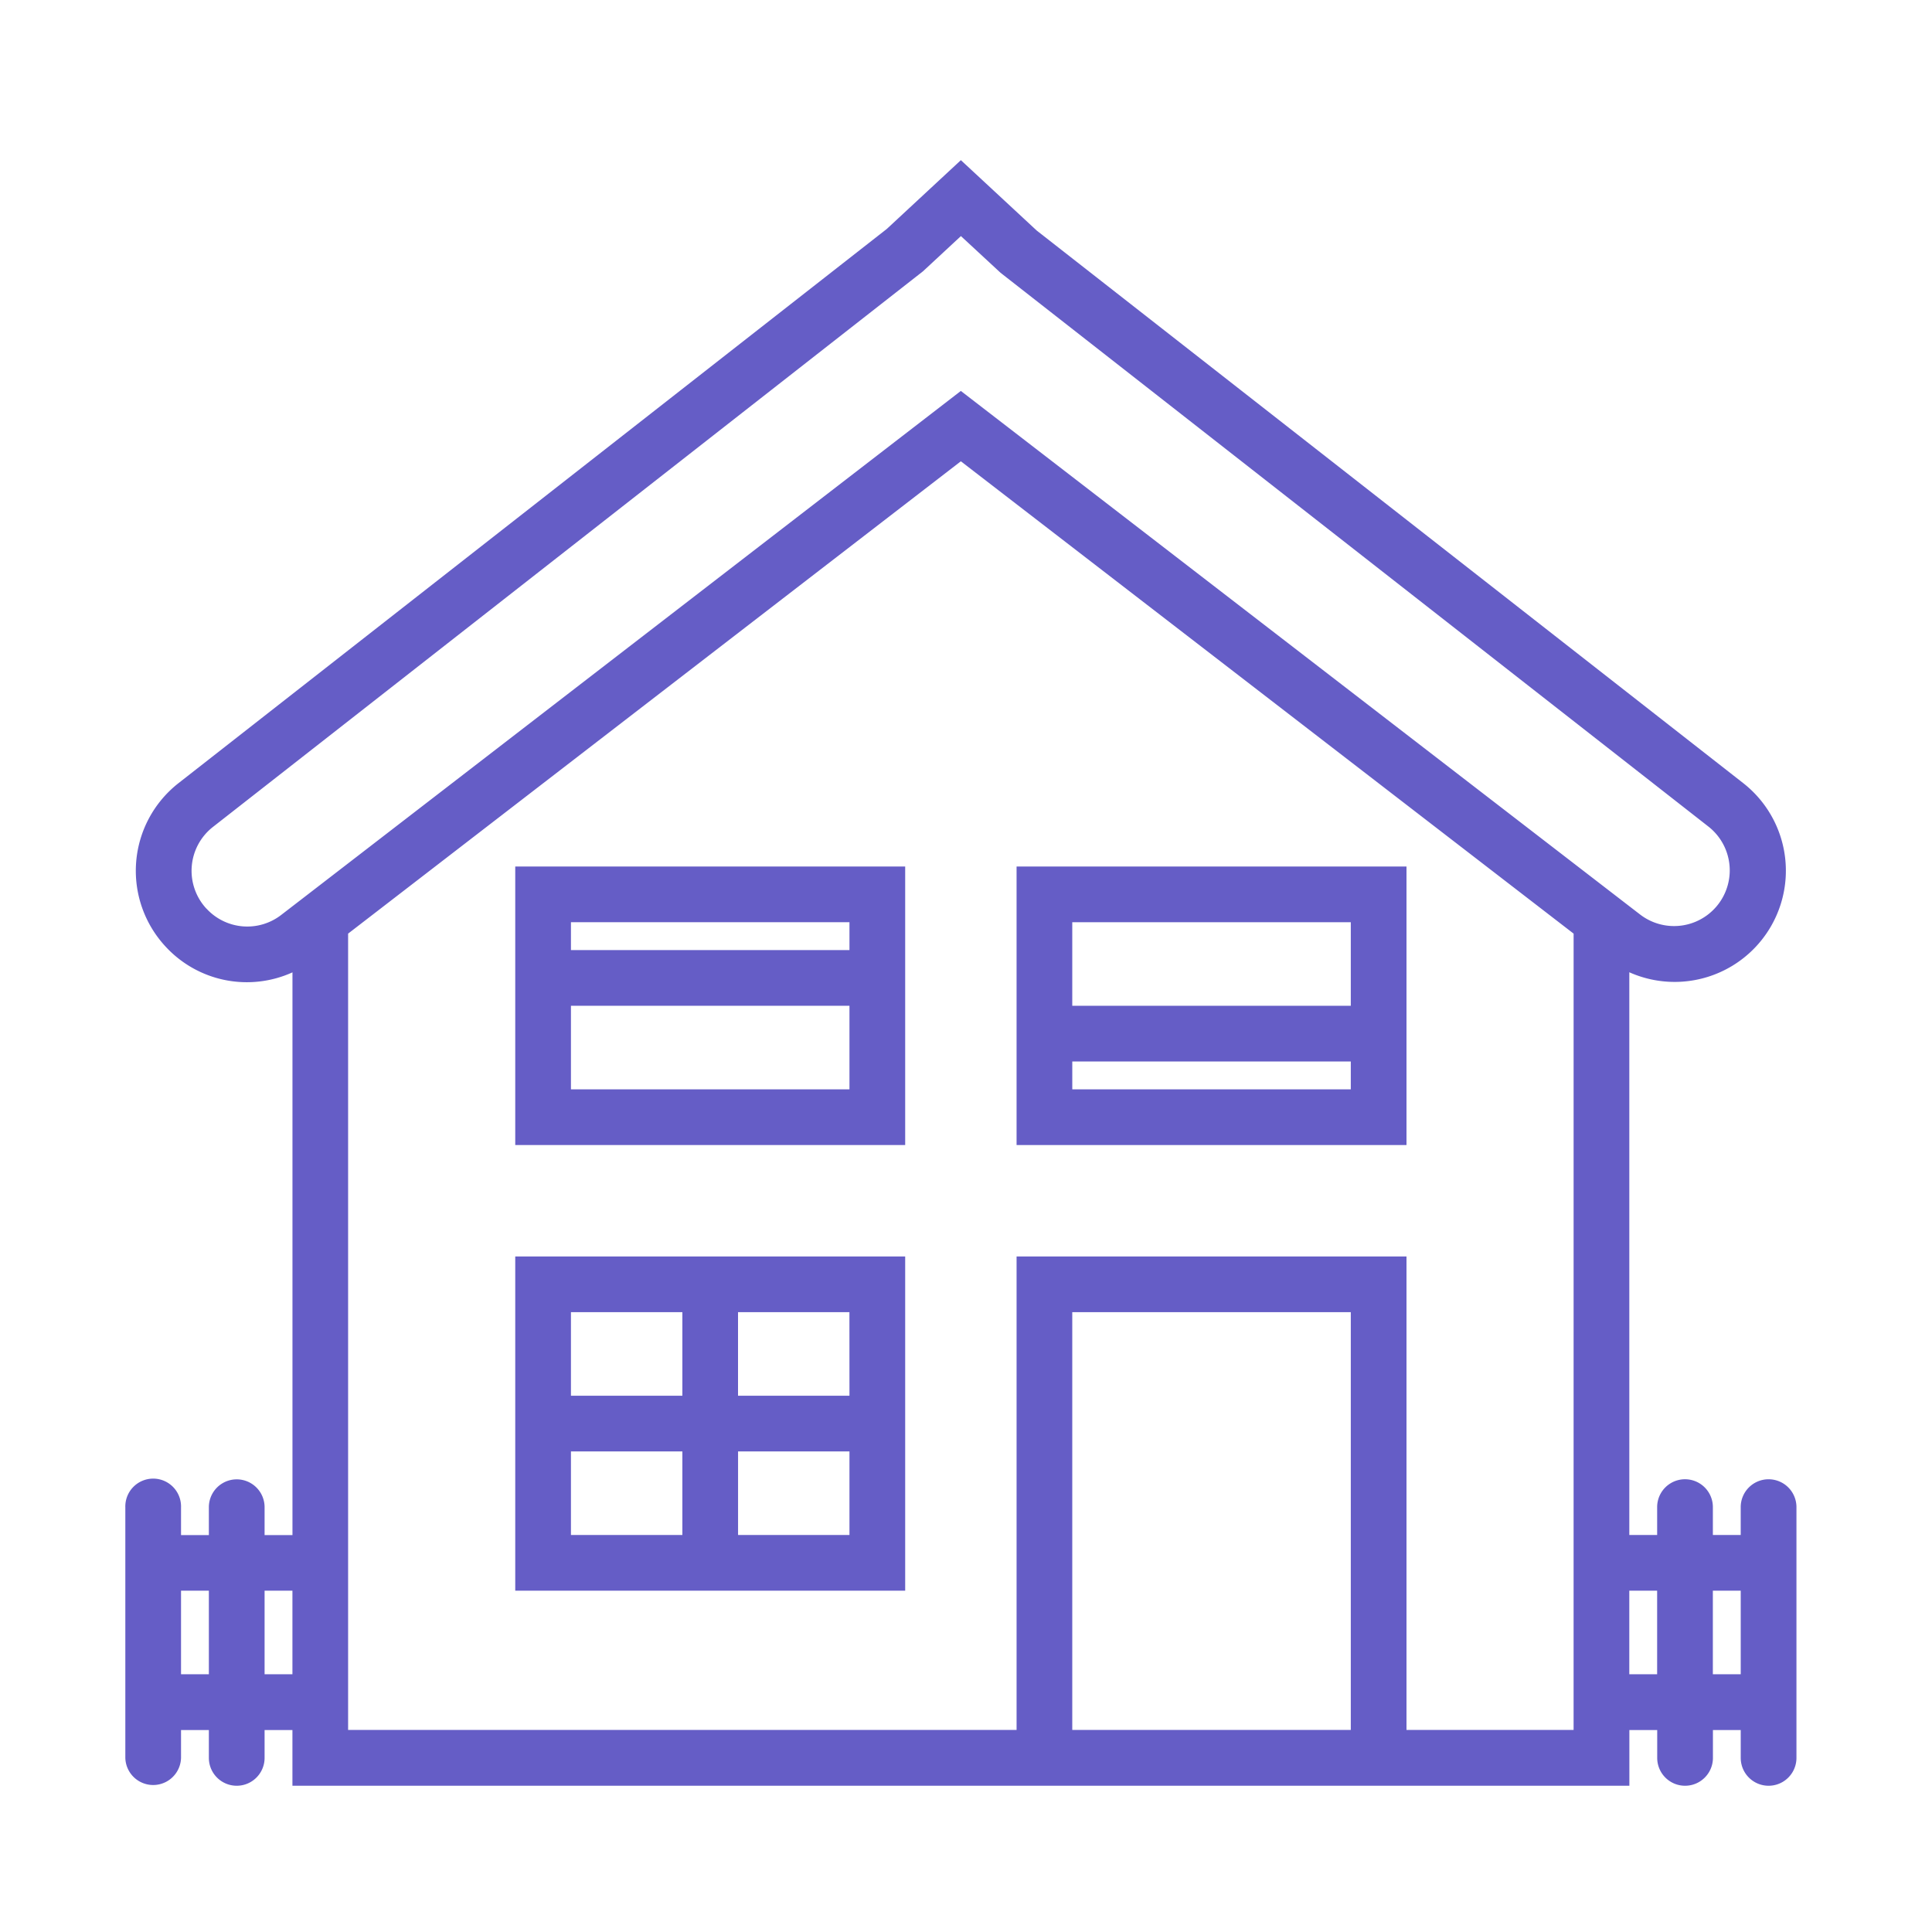 <svg xmlns="http://www.w3.org/2000/svg" xmlns:xlink="http://www.w3.org/1999/xlink" width="100" height="100" viewBox="0 0 100 100">
  <defs>
    <clipPath id="clip-ic_community-home_purple">
      <rect width="100" height="100"/>
    </clipPath>
  </defs>
  <g id="ic_community-home_purple" clip-path="url(#clip-ic_community-home_purple)">
    <g id="Group_10" data-name="Group 10" transform="translate(2 -198)">
      <path id="Path_242" data-name="Path 242" d="M24.669,257.267H44.852V242.851H24.669Zm2.883-2.883v-4.325H41.968v4.325Zm14.416-8.65v1.442H27.552v-1.442Zm0,0" fill="#655dc6"/>
      <path id="Path_243" data-name="Path 243" d="M24.669,263.034v17.3H44.852v-17.3Zm8.65,2.883v4.325H27.552v-4.325Zm-5.767,7.208h5.767v4.325H27.552Zm8.65,4.325v-4.325h5.766v4.325Zm5.766-7.208H36.2v-4.325h5.766Zm0,0" fill="#655dc6"/>
      <path id="Path_244" data-name="Path 244" d="M50.618,257.267H70.8V242.851H50.618Zm2.883-2.883v-1.442H67.917v1.442Zm14.416-8.65v4.325H53.5v-4.325Zm0,0" fill="#655dc6"/>
      <path id="Path_245" data-name="Path 245" d="M89.541,274.567a1.442,1.442,0,0,0-1.442,1.441v1.442H86.658v-1.442a1.442,1.442,0,0,0-2.884,0v1.442H82.333V248.324a5.757,5.757,0,0,0,5.893-9.792l-36.567-28.6-3.924-3.642L43.9,209.85,7.244,238.532A5.763,5.763,0,0,0,6.575,247a5.719,5.719,0,0,0,6.563,1.329v29.126H11.695v-1.442a1.442,1.442,0,1,0-2.884,0v1.442H7.37v-1.442a1.442,1.442,0,1,0-2.883,0v12.975a1.442,1.442,0,0,0,2.883,0v-1.442H8.811v1.442a1.442,1.442,0,0,0,2.884,0v-1.442h1.441v2.883h69.2v-2.883h1.441v1.442a1.442,1.442,0,0,0,2.884,0v-1.442H88.1v1.442a1.442,1.442,0,0,0,2.884,0V276.009a1.442,1.442,0,0,0-1.442-1.442ZM8.685,245.032a2.882,2.882,0,0,1,.337-4.23l36.752-28.76,1.963-1.822,2.052,1.9L86.449,240.8a2.882,2.882,0,0,1-3.535,4.552l-.581-.447-34.6-26.67L13.7,244.475h0l-1.14.878a2.869,2.869,0,0,1-3.872-.322ZM7.37,284.658v-4.325H8.811v4.325Zm4.325,0v-4.325h1.441v4.325ZM53.5,287.541V265.917H67.917v21.624Zm25.949,0H70.8V263.034H50.618v24.507h-34.6V246.324l31.716-24.448L79.45,246.324Zm2.883-2.883v-4.325h1.441v4.325Zm4.325,0v-4.325H88.1v4.325Zm0,0" fill="#655dc6"/>
    </g>
  </g>
</svg>
